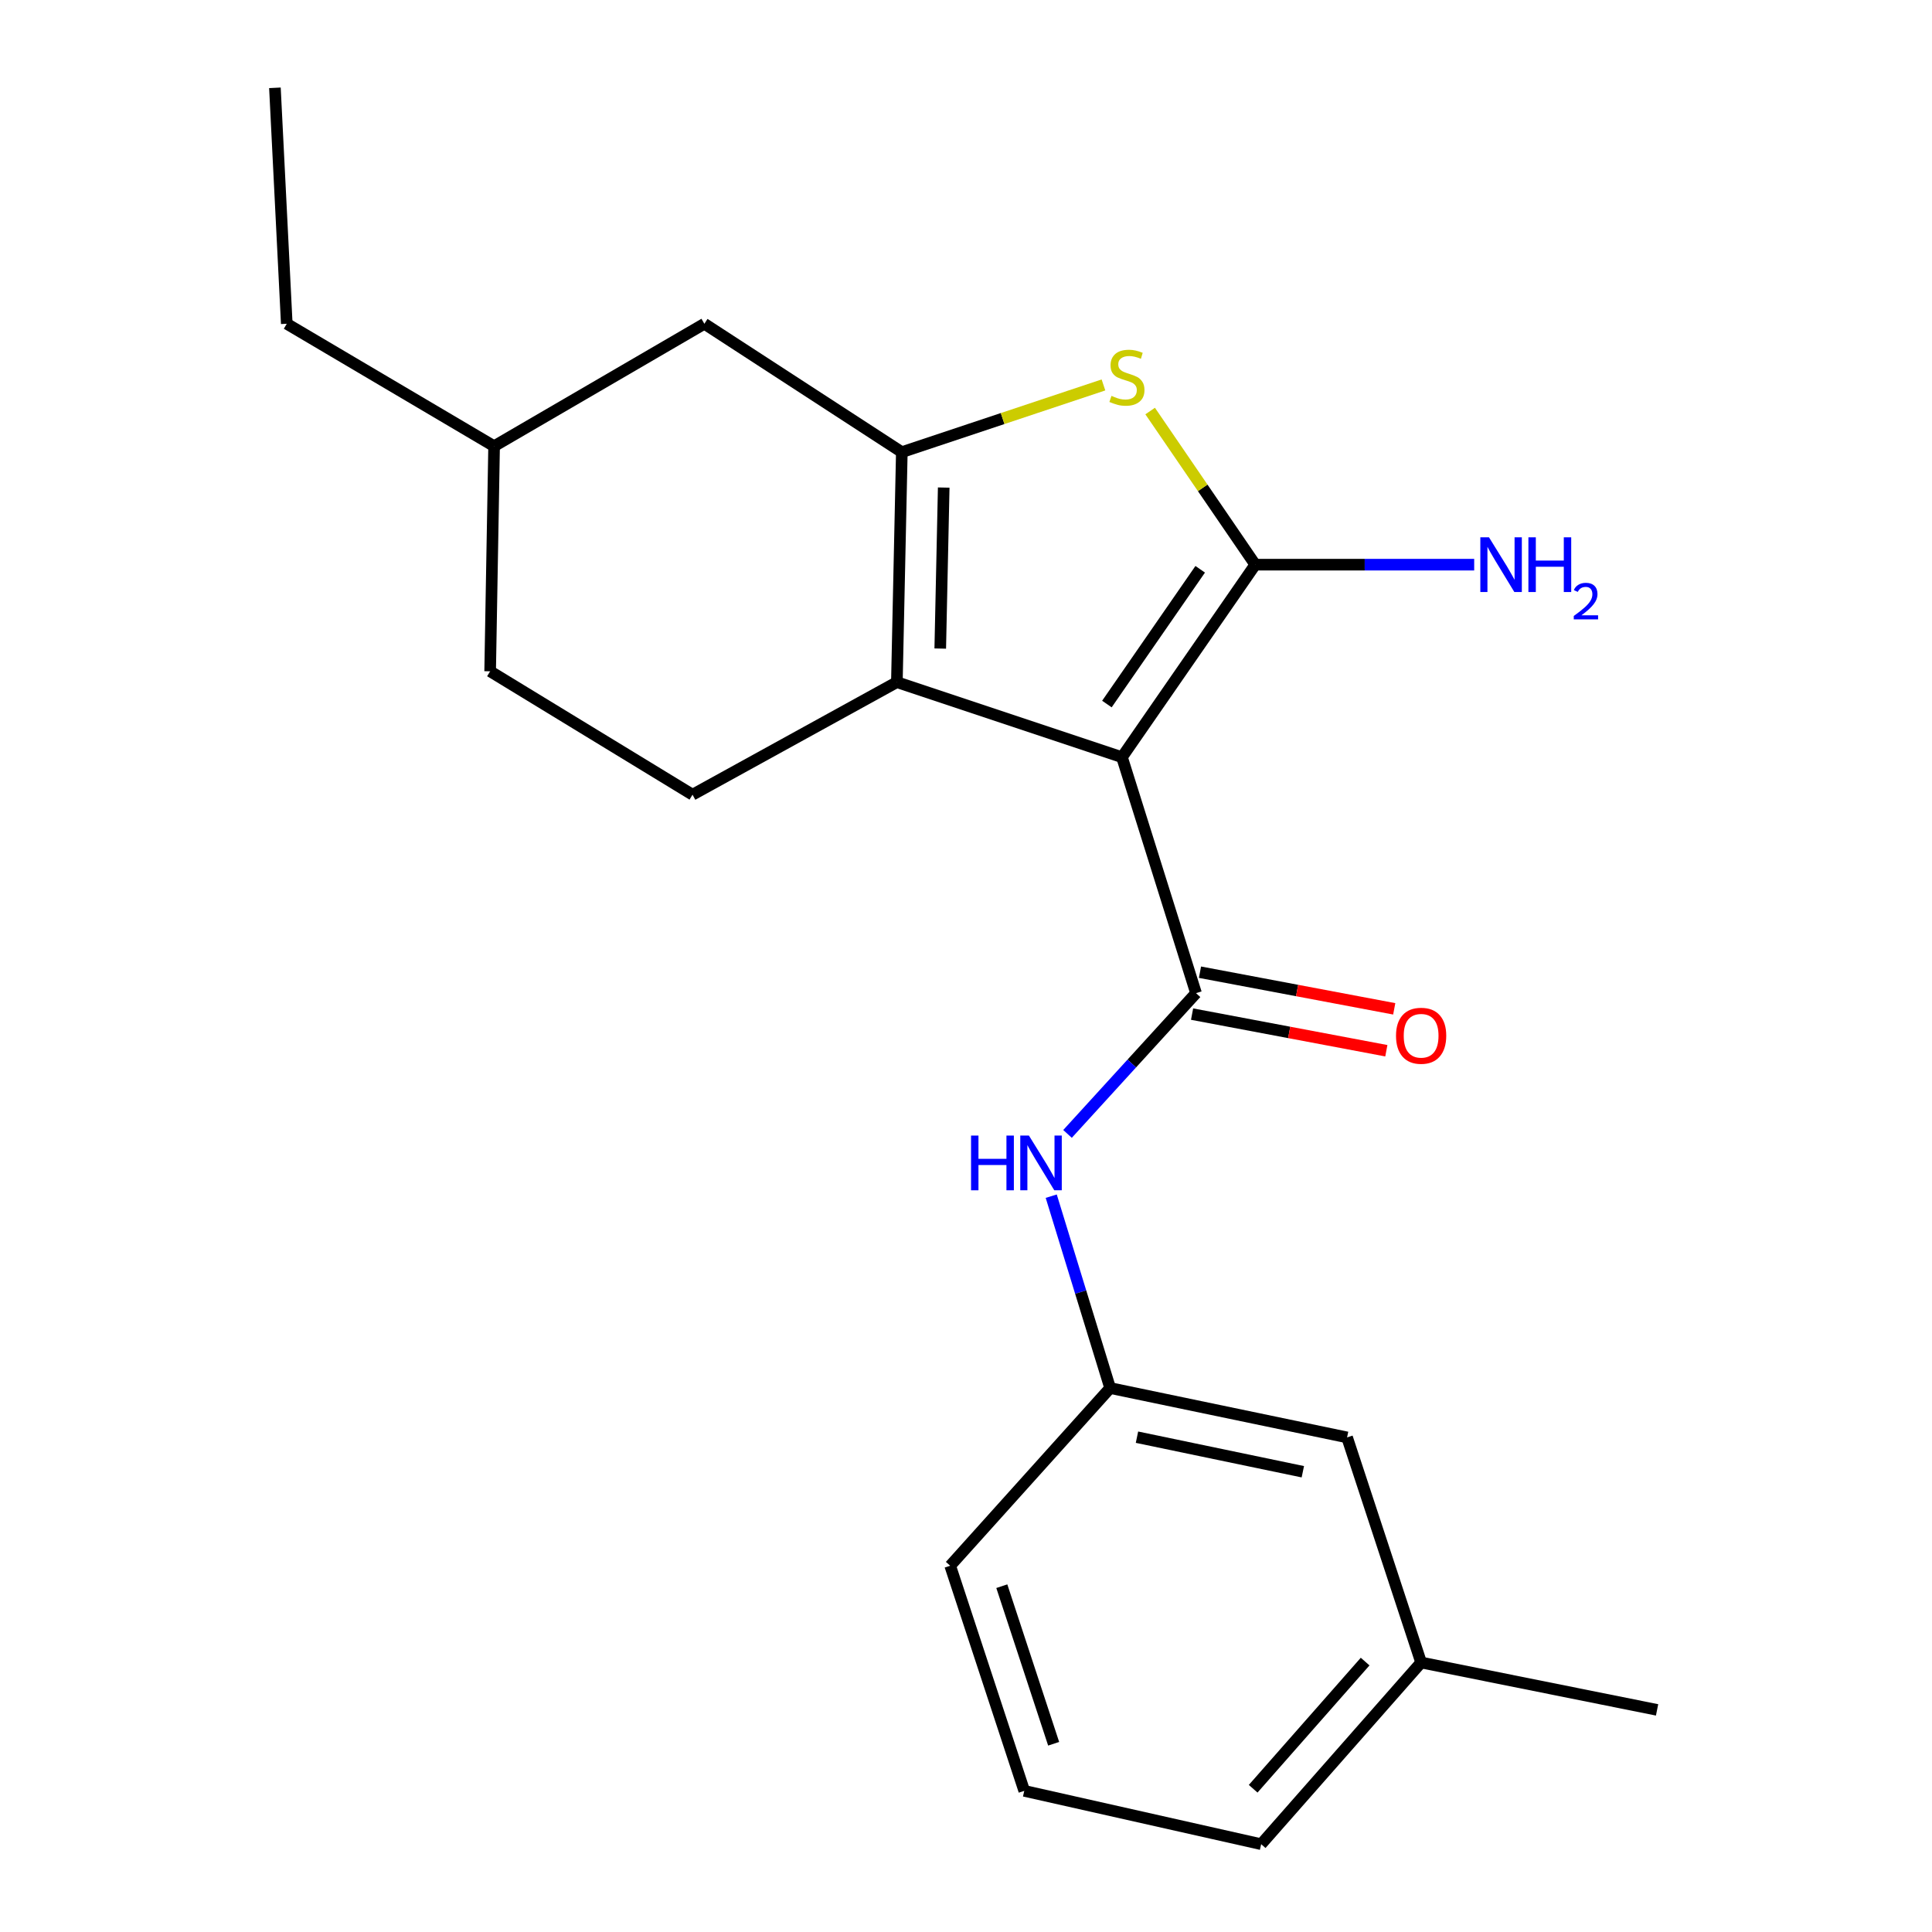 <?xml version='1.0' encoding='iso-8859-1'?>
<svg version='1.1' baseProfile='full'
              xmlns='http://www.w3.org/2000/svg'
                      xmlns:rdkit='http://www.rdkit.org/xml'
                      xmlns:xlink='http://www.w3.org/1999/xlink'
                  xml:space='preserve'
width='1000px' height='1000px' viewBox='0 0 1000 1000'>
<!-- END OF HEADER -->
<rect style='opacity:1.0;fill:#FFFFFF;stroke:none' width='1000' height='1000' x='0' y='0'> </rect>
<path class='bond-0' d='M 580.732,391.924 L 649.717,292.273' style='fill:none;fill-rule:evenodd;stroke:#000000;stroke-width:6px;stroke-linecap:butt;stroke-linejoin:miter;stroke-opacity:1' />
<path class='bond-0' d='M 572.932,364.414 L 621.222,294.658' style='fill:none;fill-rule:evenodd;stroke:#000000;stroke-width:6px;stroke-linecap:butt;stroke-linejoin:miter;stroke-opacity:1' />
<path class='bond-1' d='M 580.732,391.924 L 464.22,353.079' style='fill:none;fill-rule:evenodd;stroke:#000000;stroke-width:6px;stroke-linecap:butt;stroke-linejoin:miter;stroke-opacity:1' />
<path class='bond-3' d='M 580.732,391.924 L 619.062,514.052' style='fill:none;fill-rule:evenodd;stroke:#000000;stroke-width:6px;stroke-linecap:butt;stroke-linejoin:miter;stroke-opacity:1' />
<path class='bond-4' d='M 649.717,292.273 L 622.516,252.514' style='fill:none;fill-rule:evenodd;stroke:#000000;stroke-width:6px;stroke-linecap:butt;stroke-linejoin:miter;stroke-opacity:1' />
<path class='bond-4' d='M 622.516,252.514 L 595.315,212.754' style='fill:none;fill-rule:evenodd;stroke:#CCCC00;stroke-width:6px;stroke-linecap:butt;stroke-linejoin:miter;stroke-opacity:1' />
<path class='bond-9' d='M 649.717,292.273 L 706.377,292.273' style='fill:none;fill-rule:evenodd;stroke:#000000;stroke-width:6px;stroke-linecap:butt;stroke-linejoin:miter;stroke-opacity:1' />
<path class='bond-9' d='M 706.377,292.273 L 763.037,292.273' style='fill:none;fill-rule:evenodd;stroke:#0000FF;stroke-width:6px;stroke-linecap:butt;stroke-linejoin:miter;stroke-opacity:1' />
<path class='bond-2' d='M 464.22,353.079 L 466.783,234.029' style='fill:none;fill-rule:evenodd;stroke:#000000;stroke-width:6px;stroke-linecap:butt;stroke-linejoin:miter;stroke-opacity:1' />
<path class='bond-2' d='M 486.671,335.696 L 488.464,252.361' style='fill:none;fill-rule:evenodd;stroke:#000000;stroke-width:6px;stroke-linecap:butt;stroke-linejoin:miter;stroke-opacity:1' />
<path class='bond-6' d='M 464.22,353.079 L 358.45,411.335' style='fill:none;fill-rule:evenodd;stroke:#000000;stroke-width:6px;stroke-linecap:butt;stroke-linejoin:miter;stroke-opacity:1' />
<path class='bond-7' d='M 466.783,234.029 L 364.581,167.582' style='fill:none;fill-rule:evenodd;stroke:#000000;stroke-width:6px;stroke-linecap:butt;stroke-linejoin:miter;stroke-opacity:1' />
<path class='bond-21' d='M 466.783,234.029 L 518.963,216.632' style='fill:none;fill-rule:evenodd;stroke:#000000;stroke-width:6px;stroke-linecap:butt;stroke-linejoin:miter;stroke-opacity:1' />
<path class='bond-21' d='M 518.963,216.632 L 571.144,199.235' style='fill:none;fill-rule:evenodd;stroke:#CCCC00;stroke-width:6px;stroke-linecap:butt;stroke-linejoin:miter;stroke-opacity:1' />
<path class='bond-5' d='M 619.062,514.052 L 585.805,550.481' style='fill:none;fill-rule:evenodd;stroke:#000000;stroke-width:6px;stroke-linecap:butt;stroke-linejoin:miter;stroke-opacity:1' />
<path class='bond-5' d='M 585.805,550.481 L 552.548,586.91' style='fill:none;fill-rule:evenodd;stroke:#0000FF;stroke-width:6px;stroke-linecap:butt;stroke-linejoin:miter;stroke-opacity:1' />
<path class='bond-8' d='M 617.017,524.897 L 667.291,534.378' style='fill:none;fill-rule:evenodd;stroke:#000000;stroke-width:6px;stroke-linecap:butt;stroke-linejoin:miter;stroke-opacity:1' />
<path class='bond-8' d='M 667.291,534.378 L 717.565,543.859' style='fill:none;fill-rule:evenodd;stroke:#FF0000;stroke-width:6px;stroke-linecap:butt;stroke-linejoin:miter;stroke-opacity:1' />
<path class='bond-8' d='M 621.107,503.208 L 671.381,512.689' style='fill:none;fill-rule:evenodd;stroke:#000000;stroke-width:6px;stroke-linecap:butt;stroke-linejoin:miter;stroke-opacity:1' />
<path class='bond-8' d='M 671.381,512.689 L 721.655,522.17' style='fill:none;fill-rule:evenodd;stroke:#FF0000;stroke-width:6px;stroke-linecap:butt;stroke-linejoin:miter;stroke-opacity:1' />
<path class='bond-10' d='M 544.115,619.139 L 559.358,668.792' style='fill:none;fill-rule:evenodd;stroke:#0000FF;stroke-width:6px;stroke-linecap:butt;stroke-linejoin:miter;stroke-opacity:1' />
<path class='bond-10' d='M 559.358,668.792 L 574.601,718.444' style='fill:none;fill-rule:evenodd;stroke:#000000;stroke-width:6px;stroke-linecap:butt;stroke-linejoin:miter;stroke-opacity:1' />
<path class='bond-12' d='M 358.45,411.335 L 253.697,347.463' style='fill:none;fill-rule:evenodd;stroke:#000000;stroke-width:6px;stroke-linecap:butt;stroke-linejoin:miter;stroke-opacity:1' />
<path class='bond-22' d='M 364.581,167.582 L 255.745,230.951' style='fill:none;fill-rule:evenodd;stroke:#000000;stroke-width:6px;stroke-linecap:butt;stroke-linejoin:miter;stroke-opacity:1' />
<path class='bond-11' d='M 574.601,718.444 L 697.244,743.998' style='fill:none;fill-rule:evenodd;stroke:#000000;stroke-width:6px;stroke-linecap:butt;stroke-linejoin:miter;stroke-opacity:1' />
<path class='bond-11' d='M 588.495,743.884 L 674.345,761.772' style='fill:none;fill-rule:evenodd;stroke:#000000;stroke-width:6px;stroke-linecap:butt;stroke-linejoin:miter;stroke-opacity:1' />
<path class='bond-16' d='M 574.601,718.444 L 491.821,810.432' style='fill:none;fill-rule:evenodd;stroke:#000000;stroke-width:6px;stroke-linecap:butt;stroke-linejoin:miter;stroke-opacity:1' />
<path class='bond-14' d='M 697.244,743.998 L 735.574,860.51' style='fill:none;fill-rule:evenodd;stroke:#000000;stroke-width:6px;stroke-linecap:butt;stroke-linejoin:miter;stroke-opacity:1' />
<path class='bond-13' d='M 253.697,347.463 L 255.745,230.951' style='fill:none;fill-rule:evenodd;stroke:#000000;stroke-width:6px;stroke-linecap:butt;stroke-linejoin:miter;stroke-opacity:1' />
<path class='bond-19' d='M 255.745,230.951 L 148.429,167.582' style='fill:none;fill-rule:evenodd;stroke:#000000;stroke-width:6px;stroke-linecap:butt;stroke-linejoin:miter;stroke-opacity:1' />
<path class='bond-18' d='M 735.574,860.51 L 857.702,885.033' style='fill:none;fill-rule:evenodd;stroke:#000000;stroke-width:6px;stroke-linecap:butt;stroke-linejoin:miter;stroke-opacity:1' />
<path class='bond-23' d='M 735.574,860.51 L 652.782,954.545' style='fill:none;fill-rule:evenodd;stroke:#000000;stroke-width:6px;stroke-linecap:butt;stroke-linejoin:miter;stroke-opacity:1' />
<path class='bond-23' d='M 706.59,860.03 L 648.635,925.855' style='fill:none;fill-rule:evenodd;stroke:#000000;stroke-width:6px;stroke-linecap:butt;stroke-linejoin:miter;stroke-opacity:1' />
<path class='bond-15' d='M 530.152,926.944 L 491.821,810.432' style='fill:none;fill-rule:evenodd;stroke:#000000;stroke-width:6px;stroke-linecap:butt;stroke-linejoin:miter;stroke-opacity:1' />
<path class='bond-15' d='M 545.368,902.57 L 518.537,821.012' style='fill:none;fill-rule:evenodd;stroke:#000000;stroke-width:6px;stroke-linecap:butt;stroke-linejoin:miter;stroke-opacity:1' />
<path class='bond-17' d='M 530.152,926.944 L 652.782,954.545' style='fill:none;fill-rule:evenodd;stroke:#000000;stroke-width:6px;stroke-linecap:butt;stroke-linejoin:miter;stroke-opacity:1' />
<path class='bond-20' d='M 148.429,167.582 L 142.298,45.455' style='fill:none;fill-rule:evenodd;stroke:#000000;stroke-width:6px;stroke-linecap:butt;stroke-linejoin:miter;stroke-opacity:1' />
<path  class='atom-5' d='M 575.295 204.904
Q 575.615 205.024, 576.935 205.584
Q 578.255 206.144, 579.695 206.504
Q 581.175 206.824, 582.615 206.824
Q 585.295 206.824, 586.855 205.544
Q 588.415 204.224, 588.415 201.944
Q 588.415 200.384, 587.615 199.424
Q 586.855 198.464, 585.655 197.944
Q 584.455 197.424, 582.455 196.824
Q 579.935 196.064, 578.415 195.344
Q 576.935 194.624, 575.855 193.104
Q 574.815 191.584, 574.815 189.024
Q 574.815 185.464, 577.215 183.264
Q 579.655 181.064, 584.455 181.064
Q 587.735 181.064, 591.455 182.624
L 590.535 185.704
Q 587.135 184.304, 584.575 184.304
Q 581.815 184.304, 580.295 185.464
Q 578.775 186.584, 578.815 188.544
Q 578.815 190.064, 579.575 190.984
Q 580.375 191.904, 581.495 192.424
Q 582.655 192.944, 584.575 193.544
Q 587.135 194.344, 588.655 195.144
Q 590.175 195.944, 591.255 197.584
Q 592.375 199.184, 592.375 201.944
Q 592.375 205.864, 589.735 207.984
Q 587.135 210.064, 582.775 210.064
Q 580.255 210.064, 578.335 209.504
Q 576.455 208.984, 574.215 208.064
L 575.295 204.904
' fill='#CCCC00'/>
<path  class='atom-6' d='M 502.613 587.772
L 506.453 587.772
L 506.453 599.812
L 520.933 599.812
L 520.933 587.772
L 524.773 587.772
L 524.773 616.092
L 520.933 616.092
L 520.933 603.012
L 506.453 603.012
L 506.453 616.092
L 502.613 616.092
L 502.613 587.772
' fill='#0000FF'/>
<path  class='atom-6' d='M 532.573 587.772
L 541.853 602.772
Q 542.773 604.252, 544.253 606.932
Q 545.733 609.612, 545.813 609.772
L 545.813 587.772
L 549.573 587.772
L 549.573 616.092
L 545.693 616.092
L 535.733 599.692
Q 534.573 597.772, 533.333 595.572
Q 532.133 593.372, 531.773 592.692
L 531.773 616.092
L 528.093 616.092
L 528.093 587.772
L 532.573 587.772
' fill='#0000FF'/>
<path  class='atom-9' d='M 722.574 536.105
Q 722.574 529.305, 725.934 525.505
Q 729.294 521.705, 735.574 521.705
Q 741.854 521.705, 745.214 525.505
Q 748.574 529.305, 748.574 536.105
Q 748.574 542.985, 745.174 546.905
Q 741.774 550.785, 735.574 550.785
Q 729.334 550.785, 725.934 546.905
Q 722.574 543.025, 722.574 536.105
M 735.574 547.585
Q 739.894 547.585, 742.214 544.705
Q 744.574 541.785, 744.574 536.105
Q 744.574 530.545, 742.214 527.745
Q 739.894 524.905, 735.574 524.905
Q 731.254 524.905, 728.894 527.705
Q 726.574 530.505, 726.574 536.105
Q 726.574 541.825, 728.894 544.705
Q 731.254 547.585, 735.574 547.585
' fill='#FF0000'/>
<path  class='atom-10' d='M 770.698 278.113
L 779.978 293.113
Q 780.898 294.593, 782.378 297.273
Q 783.858 299.953, 783.938 300.113
L 783.938 278.113
L 787.698 278.113
L 787.698 306.433
L 783.818 306.433
L 773.858 290.033
Q 772.698 288.113, 771.458 285.913
Q 770.258 283.713, 769.898 283.033
L 769.898 306.433
L 766.218 306.433
L 766.218 278.113
L 770.698 278.113
' fill='#0000FF'/>
<path  class='atom-10' d='M 791.098 278.113
L 794.938 278.113
L 794.938 290.153
L 809.418 290.153
L 809.418 278.113
L 813.258 278.113
L 813.258 306.433
L 809.418 306.433
L 809.418 293.353
L 794.938 293.353
L 794.938 306.433
L 791.098 306.433
L 791.098 278.113
' fill='#0000FF'/>
<path  class='atom-10' d='M 814.63 305.439
Q 815.317 303.67, 816.954 302.693
Q 818.59 301.69, 820.861 301.69
Q 823.686 301.69, 825.27 303.221
Q 826.854 304.753, 826.854 307.472
Q 826.854 310.244, 824.794 312.831
Q 822.762 315.418, 818.538 318.481
L 827.17 318.481
L 827.17 320.593
L 814.578 320.593
L 814.578 318.824
Q 818.062 316.342, 820.122 314.494
Q 822.207 312.646, 823.21 310.983
Q 824.214 309.32, 824.214 307.604
Q 824.214 305.809, 823.316 304.805
Q 822.418 303.802, 820.861 303.802
Q 819.356 303.802, 818.353 304.409
Q 817.35 305.017, 816.637 306.363
L 814.63 305.439
' fill='#0000FF'/>
</svg>
